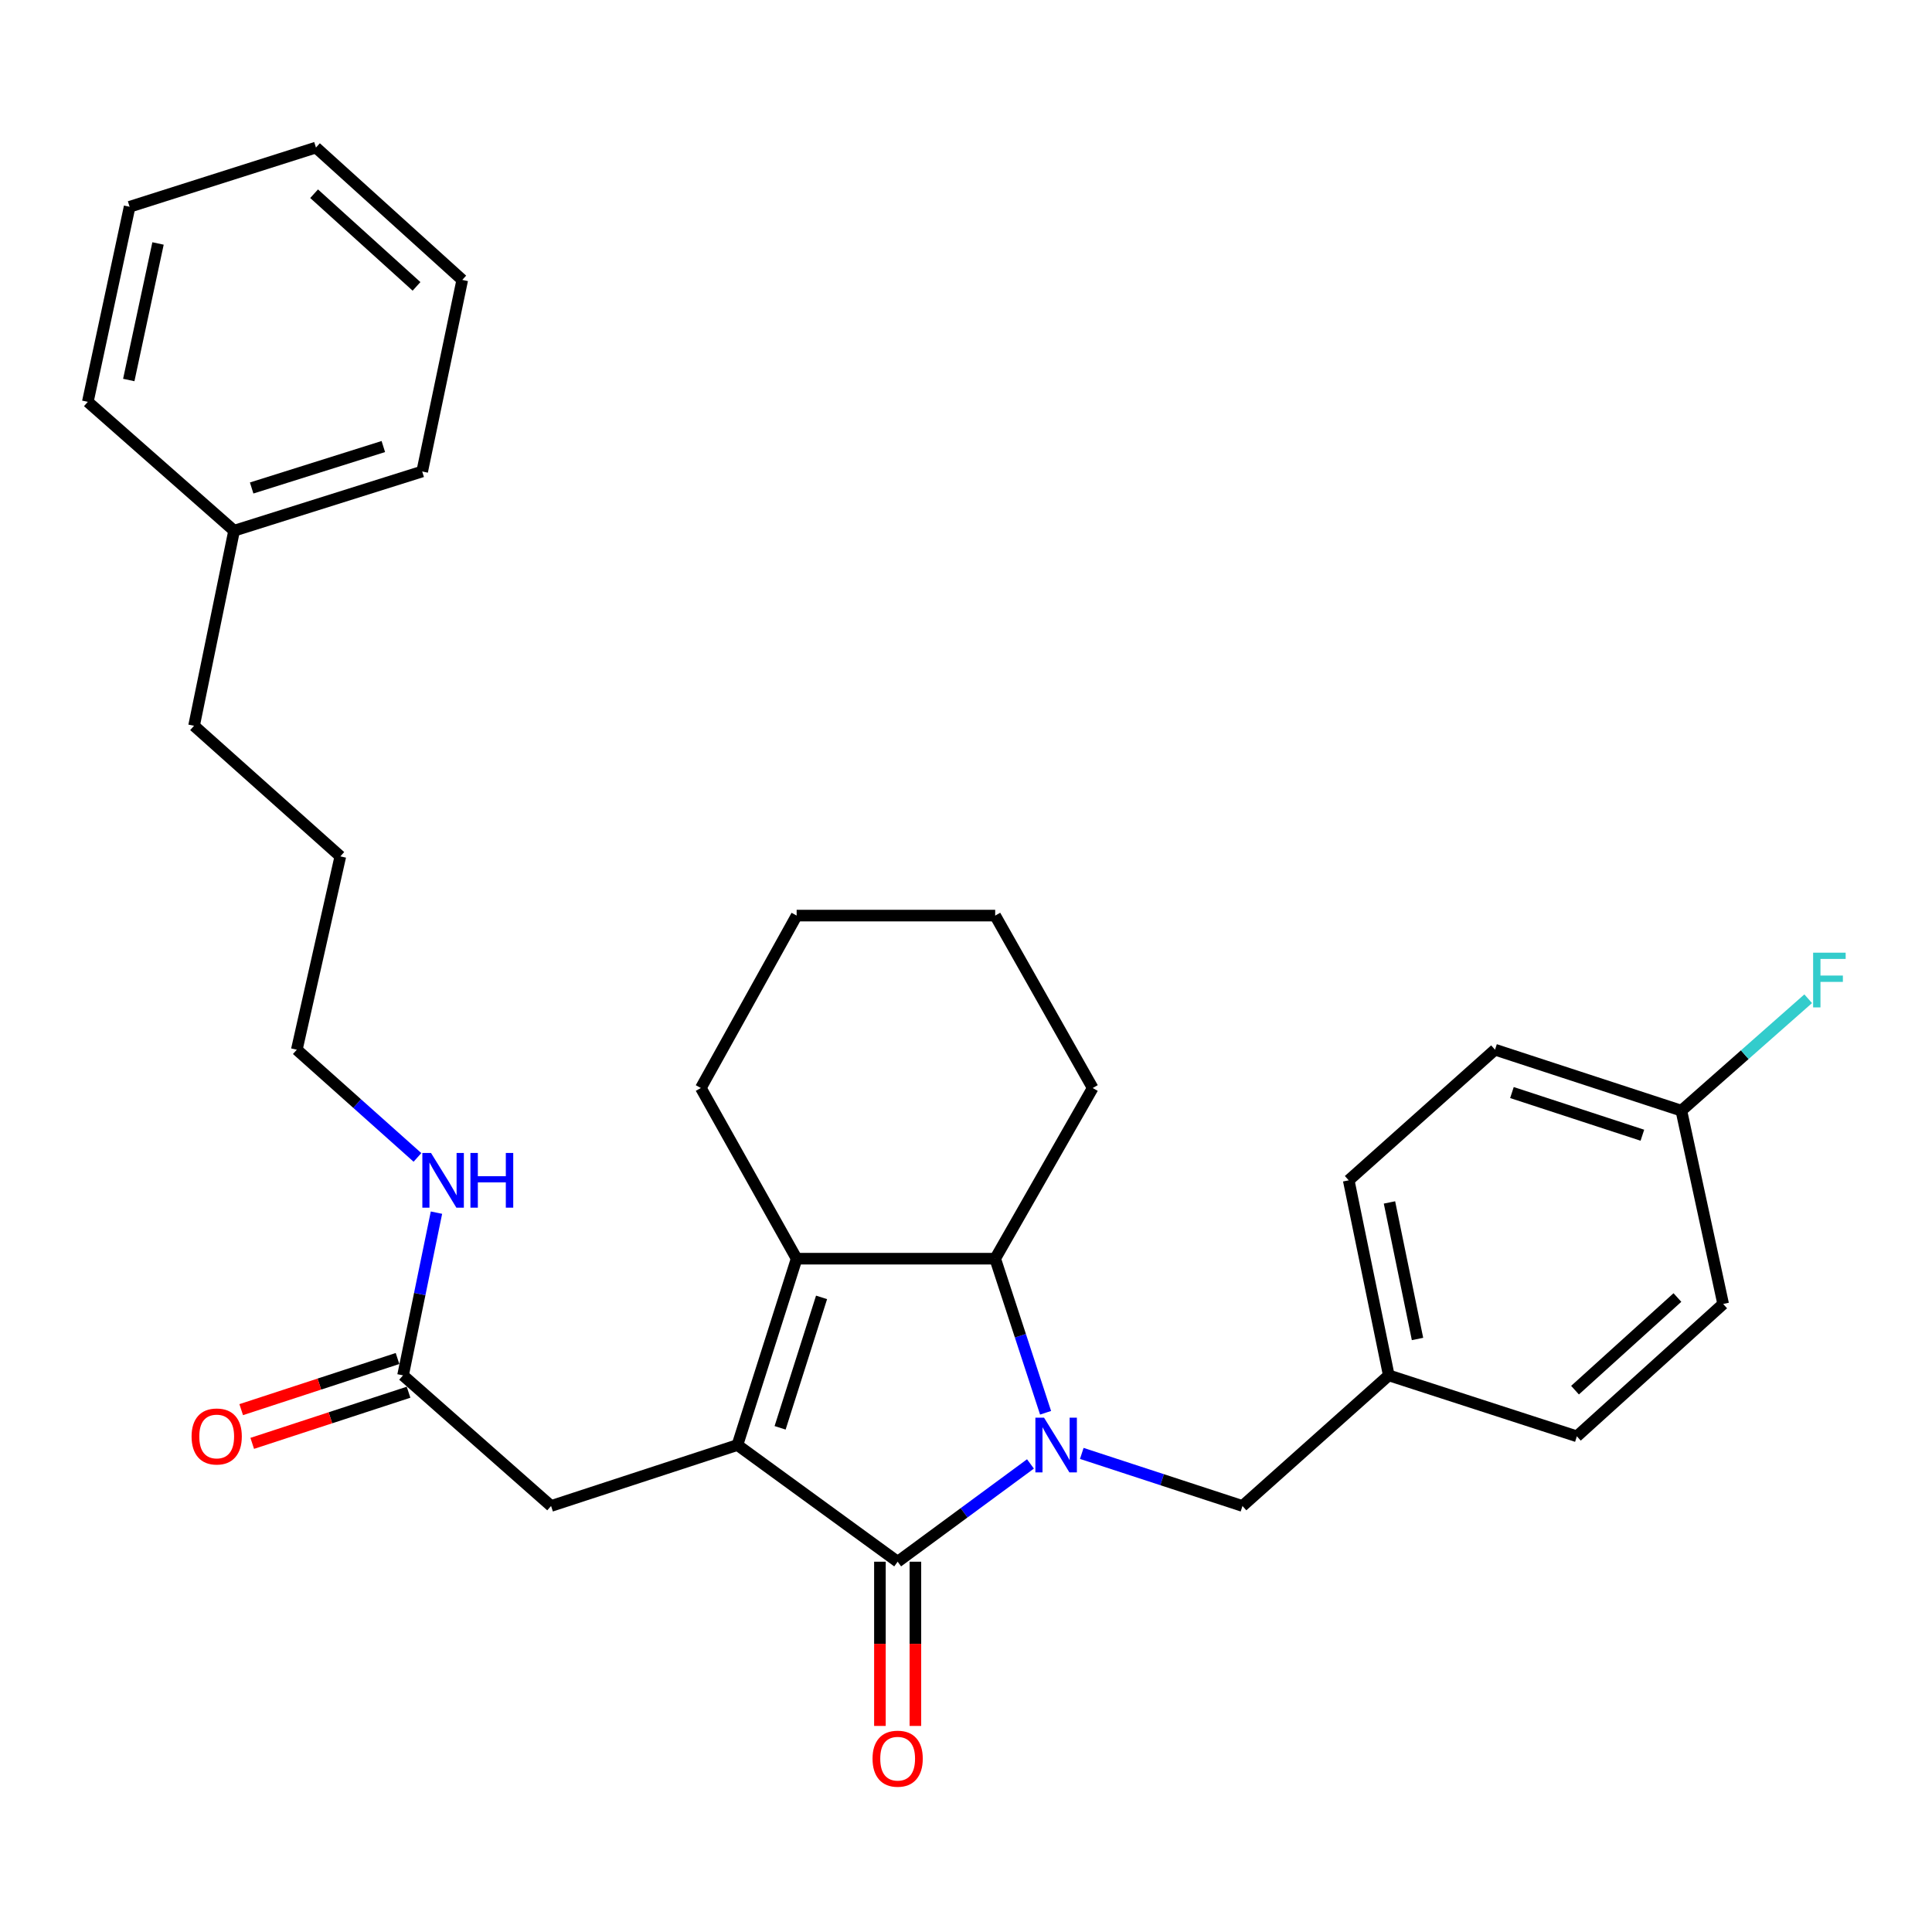 <?xml version='1.0' encoding='iso-8859-1'?>
<svg version='1.1' baseProfile='full'
              xmlns='http://www.w3.org/2000/svg'
                      xmlns:rdkit='http://www.rdkit.org/xml'
                      xmlns:xlink='http://www.w3.org/1999/xlink'
                  xml:space='preserve'
width='1000px' height='1000px' viewBox='0 0 1000 1000'>
<!-- END OF HEADER -->
<rect style='opacity:1.0;fill:#FFFFFF;stroke:none' width='1000' height='1000' x='0' y='0'> </rect>
<path class='bond-0' d='M 533.366,757.727 L 498.995,783.033' style='fill:none;fill-rule:evenodd;stroke:#0000FF;stroke-width:6px;stroke-linecap:butt;stroke-linejoin:miter;stroke-opacity:1' />
<path class='bond-0' d='M 498.995,783.033 L 464.624,808.339' style='fill:none;fill-rule:evenodd;stroke:#000000;stroke-width:6px;stroke-linecap:butt;stroke-linejoin:miter;stroke-opacity:1' />
<path class='bond-1' d='M 541.191,731.248 L 528.148,691.371' style='fill:none;fill-rule:evenodd;stroke:#0000FF;stroke-width:6px;stroke-linecap:butt;stroke-linejoin:miter;stroke-opacity:1' />
<path class='bond-1' d='M 528.148,691.371 L 515.104,651.494' style='fill:none;fill-rule:evenodd;stroke:#000000;stroke-width:6px;stroke-linecap:butt;stroke-linejoin:miter;stroke-opacity:1' />
<path class='bond-2' d='M 559.93,752.288 L 601.517,765.891' style='fill:none;fill-rule:evenodd;stroke:#0000FF;stroke-width:6px;stroke-linecap:butt;stroke-linejoin:miter;stroke-opacity:1' />
<path class='bond-2' d='M 601.517,765.891 L 643.104,779.494' style='fill:none;fill-rule:evenodd;stroke:#000000;stroke-width:6px;stroke-linecap:butt;stroke-linejoin:miter;stroke-opacity:1' />
<path class='bond-3' d='M 464.624,808.339 L 381.688,747.945' style='fill:none;fill-rule:evenodd;stroke:#000000;stroke-width:6px;stroke-linecap:butt;stroke-linejoin:miter;stroke-opacity:1' />
<path class='bond-4' d='M 455.444,808.339 L 455.444,850.84' style='fill:none;fill-rule:evenodd;stroke:#000000;stroke-width:6px;stroke-linecap:butt;stroke-linejoin:miter;stroke-opacity:1' />
<path class='bond-4' d='M 455.444,850.84 L 455.444,893.34' style='fill:none;fill-rule:evenodd;stroke:#FF0000;stroke-width:6px;stroke-linecap:butt;stroke-linejoin:miter;stroke-opacity:1' />
<path class='bond-4' d='M 473.804,808.339 L 473.804,850.84' style='fill:none;fill-rule:evenodd;stroke:#000000;stroke-width:6px;stroke-linecap:butt;stroke-linejoin:miter;stroke-opacity:1' />
<path class='bond-4' d='M 473.804,850.84 L 473.804,893.34' style='fill:none;fill-rule:evenodd;stroke:#FF0000;stroke-width:6px;stroke-linecap:butt;stroke-linejoin:miter;stroke-opacity:1' />
<path class='bond-5' d='M 381.688,747.945 L 285.237,779.494' style='fill:none;fill-rule:evenodd;stroke:#000000;stroke-width:6px;stroke-linecap:butt;stroke-linejoin:miter;stroke-opacity:1' />
<path class='bond-6' d='M 381.688,747.945 L 412.339,651.494' style='fill:none;fill-rule:evenodd;stroke:#000000;stroke-width:6px;stroke-linecap:butt;stroke-linejoin:miter;stroke-opacity:1' />
<path class='bond-6' d='M 403.783,739.038 L 425.239,671.522' style='fill:none;fill-rule:evenodd;stroke:#000000;stroke-width:6px;stroke-linecap:butt;stroke-linejoin:miter;stroke-opacity:1' />
<path class='bond-7' d='M 412.339,651.494 L 515.104,651.494' style='fill:none;fill-rule:evenodd;stroke:#000000;stroke-width:6px;stroke-linecap:butt;stroke-linejoin:miter;stroke-opacity:1' />
<path class='bond-8' d='M 412.339,651.494 L 362.757,563.151' style='fill:none;fill-rule:evenodd;stroke:#000000;stroke-width:6px;stroke-linecap:butt;stroke-linejoin:miter;stroke-opacity:1' />
<path class='bond-9' d='M 515.104,651.494 L 565.584,563.151' style='fill:none;fill-rule:evenodd;stroke:#000000;stroke-width:6px;stroke-linecap:butt;stroke-linejoin:miter;stroke-opacity:1' />
<path class='bond-10' d='M 285.237,779.494 L 208.614,711.888' style='fill:none;fill-rule:evenodd;stroke:#000000;stroke-width:6px;stroke-linecap:butt;stroke-linejoin:miter;stroke-opacity:1' />
<path class='bond-11' d='M 643.104,779.494 L 718.829,711.888' style='fill:none;fill-rule:evenodd;stroke:#000000;stroke-width:6px;stroke-linecap:butt;stroke-linejoin:miter;stroke-opacity:1' />
<path class='bond-12' d='M 205.76,703.163 L 165.303,716.396' style='fill:none;fill-rule:evenodd;stroke:#000000;stroke-width:6px;stroke-linecap:butt;stroke-linejoin:miter;stroke-opacity:1' />
<path class='bond-12' d='M 165.303,716.396 L 124.846,729.629' style='fill:none;fill-rule:evenodd;stroke:#FF0000;stroke-width:6px;stroke-linecap:butt;stroke-linejoin:miter;stroke-opacity:1' />
<path class='bond-12' d='M 211.468,720.613 L 171.011,733.846' style='fill:none;fill-rule:evenodd;stroke:#000000;stroke-width:6px;stroke-linecap:butt;stroke-linejoin:miter;stroke-opacity:1' />
<path class='bond-12' d='M 171.011,733.846 L 130.554,747.08' style='fill:none;fill-rule:evenodd;stroke:#FF0000;stroke-width:6px;stroke-linecap:butt;stroke-linejoin:miter;stroke-opacity:1' />
<path class='bond-13' d='M 208.614,711.888 L 217.264,669.776' style='fill:none;fill-rule:evenodd;stroke:#000000;stroke-width:6px;stroke-linecap:butt;stroke-linejoin:miter;stroke-opacity:1' />
<path class='bond-13' d='M 217.264,669.776 L 225.913,627.665' style='fill:none;fill-rule:evenodd;stroke:#0000FF;stroke-width:6px;stroke-linecap:butt;stroke-linejoin:miter;stroke-opacity:1' />
<path class='bond-14' d='M 216.073,599.074 L 184.849,571.198' style='fill:none;fill-rule:evenodd;stroke:#0000FF;stroke-width:6px;stroke-linecap:butt;stroke-linejoin:miter;stroke-opacity:1' />
<path class='bond-14' d='M 184.849,571.198 L 153.626,543.322' style='fill:none;fill-rule:evenodd;stroke:#000000;stroke-width:6px;stroke-linecap:butt;stroke-linejoin:miter;stroke-opacity:1' />
<path class='bond-15' d='M 718.829,711.888 L 816.188,743.437' style='fill:none;fill-rule:evenodd;stroke:#000000;stroke-width:6px;stroke-linecap:butt;stroke-linejoin:miter;stroke-opacity:1' />
<path class='bond-16' d='M 718.829,711.888 L 698.093,610.928' style='fill:none;fill-rule:evenodd;stroke:#000000;stroke-width:6px;stroke-linecap:butt;stroke-linejoin:miter;stroke-opacity:1' />
<path class='bond-16' d='M 733.703,693.05 L 719.188,622.378' style='fill:none;fill-rule:evenodd;stroke:#000000;stroke-width:6px;stroke-linecap:butt;stroke-linejoin:miter;stroke-opacity:1' />
<path class='bond-17' d='M 362.757,563.151 L 412.339,473.911' style='fill:none;fill-rule:evenodd;stroke:#000000;stroke-width:6px;stroke-linecap:butt;stroke-linejoin:miter;stroke-opacity:1' />
<path class='bond-18' d='M 870.269,574.871 L 773.818,543.322' style='fill:none;fill-rule:evenodd;stroke:#000000;stroke-width:6px;stroke-linecap:butt;stroke-linejoin:miter;stroke-opacity:1' />
<path class='bond-18' d='M 850.093,587.589 L 782.577,565.505' style='fill:none;fill-rule:evenodd;stroke:#000000;stroke-width:6px;stroke-linecap:butt;stroke-linejoin:miter;stroke-opacity:1' />
<path class='bond-19' d='M 870.269,574.871 L 903.093,545.91' style='fill:none;fill-rule:evenodd;stroke:#000000;stroke-width:6px;stroke-linecap:butt;stroke-linejoin:miter;stroke-opacity:1' />
<path class='bond-19' d='M 903.093,545.91 L 935.917,516.949' style='fill:none;fill-rule:evenodd;stroke:#33CCCC;stroke-width:6px;stroke-linecap:butt;stroke-linejoin:miter;stroke-opacity:1' />
<path class='bond-20' d='M 870.269,574.871 L 891.903,674.933' style='fill:none;fill-rule:evenodd;stroke:#000000;stroke-width:6px;stroke-linecap:butt;stroke-linejoin:miter;stroke-opacity:1' />
<path class='bond-21' d='M 816.188,743.437 L 891.903,674.933' style='fill:none;fill-rule:evenodd;stroke:#000000;stroke-width:6px;stroke-linecap:butt;stroke-linejoin:miter;stroke-opacity:1' />
<path class='bond-21' d='M 815.228,719.546 L 868.228,671.594' style='fill:none;fill-rule:evenodd;stroke:#000000;stroke-width:6px;stroke-linecap:butt;stroke-linejoin:miter;stroke-opacity:1' />
<path class='bond-22' d='M 698.093,610.928 L 773.818,543.322' style='fill:none;fill-rule:evenodd;stroke:#000000;stroke-width:6px;stroke-linecap:butt;stroke-linejoin:miter;stroke-opacity:1' />
<path class='bond-23' d='M 565.584,563.151 L 515.104,473.911' style='fill:none;fill-rule:evenodd;stroke:#000000;stroke-width:6px;stroke-linecap:butt;stroke-linejoin:miter;stroke-opacity:1' />
<path class='bond-24' d='M 121.169,274.695 L 100.443,375.655' style='fill:none;fill-rule:evenodd;stroke:#000000;stroke-width:6px;stroke-linecap:butt;stroke-linejoin:miter;stroke-opacity:1' />
<path class='bond-25' d='M 121.169,274.695 L 218.528,244.044' style='fill:none;fill-rule:evenodd;stroke:#000000;stroke-width:6px;stroke-linecap:butt;stroke-linejoin:miter;stroke-opacity:1' />
<path class='bond-25' d='M 130.26,252.584 L 198.411,231.129' style='fill:none;fill-rule:evenodd;stroke:#000000;stroke-width:6px;stroke-linecap:butt;stroke-linejoin:miter;stroke-opacity:1' />
<path class='bond-26' d='M 121.169,274.695 L 45.455,207.987' style='fill:none;fill-rule:evenodd;stroke:#000000;stroke-width:6px;stroke-linecap:butt;stroke-linejoin:miter;stroke-opacity:1' />
<path class='bond-27' d='M 153.626,543.322 L 176.158,443.26' style='fill:none;fill-rule:evenodd;stroke:#000000;stroke-width:6px;stroke-linecap:butt;stroke-linejoin:miter;stroke-opacity:1' />
<path class='bond-28' d='M 100.443,375.655 L 176.158,443.26' style='fill:none;fill-rule:evenodd;stroke:#000000;stroke-width:6px;stroke-linecap:butt;stroke-linejoin:miter;stroke-opacity:1' />
<path class='bond-29' d='M 218.528,244.044 L 239.265,144.889' style='fill:none;fill-rule:evenodd;stroke:#000000;stroke-width:6px;stroke-linecap:butt;stroke-linejoin:miter;stroke-opacity:1' />
<path class='bond-30' d='M 45.455,207.987 L 67.089,107.027' style='fill:none;fill-rule:evenodd;stroke:#000000;stroke-width:6px;stroke-linecap:butt;stroke-linejoin:miter;stroke-opacity:1' />
<path class='bond-30' d='M 66.652,196.69 L 81.796,126.018' style='fill:none;fill-rule:evenodd;stroke:#000000;stroke-width:6px;stroke-linecap:butt;stroke-linejoin:miter;stroke-opacity:1' />
<path class='bond-31' d='M 412.339,473.911 L 515.104,473.911' style='fill:none;fill-rule:evenodd;stroke:#000000;stroke-width:6px;stroke-linecap:butt;stroke-linejoin:miter;stroke-opacity:1' />
<path class='bond-32' d='M 239.265,144.889 L 163.54,76.376' style='fill:none;fill-rule:evenodd;stroke:#000000;stroke-width:6px;stroke-linecap:butt;stroke-linejoin:miter;stroke-opacity:1' />
<path class='bond-32' d='M 215.588,148.227 L 162.581,100.267' style='fill:none;fill-rule:evenodd;stroke:#000000;stroke-width:6px;stroke-linecap:butt;stroke-linejoin:miter;stroke-opacity:1' />
<path class='bond-33' d='M 67.089,107.027 L 163.54,76.376' style='fill:none;fill-rule:evenodd;stroke:#000000;stroke-width:6px;stroke-linecap:butt;stroke-linejoin:miter;stroke-opacity:1' />
<path  class='atom-0' d='M 540.393 733.785
L 549.673 748.785
Q 550.593 750.265, 552.073 752.945
Q 553.553 755.625, 553.633 755.785
L 553.633 733.785
L 557.393 733.785
L 557.393 762.105
L 553.513 762.105
L 543.553 745.705
Q 542.393 743.785, 541.153 741.585
Q 539.953 739.385, 539.593 738.705
L 539.593 762.105
L 535.913 762.105
L 535.913 733.785
L 540.393 733.785
' fill='#0000FF'/>
<path  class='atom-8' d='M 451.624 910.287
Q 451.624 903.487, 454.984 899.687
Q 458.344 895.887, 464.624 895.887
Q 470.904 895.887, 474.264 899.687
Q 477.624 903.487, 477.624 910.287
Q 477.624 917.167, 474.224 921.087
Q 470.824 924.967, 464.624 924.967
Q 458.384 924.967, 454.984 921.087
Q 451.624 917.207, 451.624 910.287
M 464.624 921.767
Q 468.944 921.767, 471.264 918.887
Q 473.624 915.967, 473.624 910.287
Q 473.624 904.727, 471.264 901.927
Q 468.944 899.087, 464.624 899.087
Q 460.304 899.087, 457.944 901.887
Q 455.624 904.687, 455.624 910.287
Q 455.624 916.007, 457.944 918.887
Q 460.304 921.767, 464.624 921.767
' fill='#FF0000'/>
<path  class='atom-9' d='M 99.163 743.517
Q 99.163 736.717, 102.523 732.917
Q 105.883 729.117, 112.163 729.117
Q 118.443 729.117, 121.803 732.917
Q 125.163 736.717, 125.163 743.517
Q 125.163 750.397, 121.763 754.317
Q 118.363 758.197, 112.163 758.197
Q 105.923 758.197, 102.523 754.317
Q 99.163 750.437, 99.163 743.517
M 112.163 754.997
Q 116.483 754.997, 118.803 752.117
Q 121.163 749.197, 121.163 743.517
Q 121.163 737.957, 118.803 735.157
Q 116.483 732.317, 112.163 732.317
Q 107.843 732.317, 105.483 735.117
Q 103.163 737.917, 103.163 743.517
Q 103.163 749.237, 105.483 752.117
Q 107.843 754.997, 112.163 754.997
' fill='#FF0000'/>
<path  class='atom-10' d='M 223.091 596.768
L 232.371 611.768
Q 233.291 613.248, 234.771 615.928
Q 236.251 618.608, 236.331 618.768
L 236.331 596.768
L 240.091 596.768
L 240.091 625.088
L 236.211 625.088
L 226.251 608.688
Q 225.091 606.768, 223.851 604.568
Q 222.651 602.368, 222.291 601.688
L 222.291 625.088
L 218.611 625.088
L 218.611 596.768
L 223.091 596.768
' fill='#0000FF'/>
<path  class='atom-10' d='M 243.491 596.768
L 247.331 596.768
L 247.331 608.808
L 261.811 608.808
L 261.811 596.768
L 265.651 596.768
L 265.651 625.088
L 261.811 625.088
L 261.811 612.008
L 247.331 612.008
L 247.331 625.088
L 243.491 625.088
L 243.491 596.768
' fill='#0000FF'/>
<path  class='atom-14' d='M 938.471 493.105
L 955.311 493.105
L 955.311 496.345
L 942.271 496.345
L 942.271 504.945
L 953.871 504.945
L 953.871 508.225
L 942.271 508.225
L 942.271 521.425
L 938.471 521.425
L 938.471 493.105
' fill='#33CCCC'/>
</svg>

